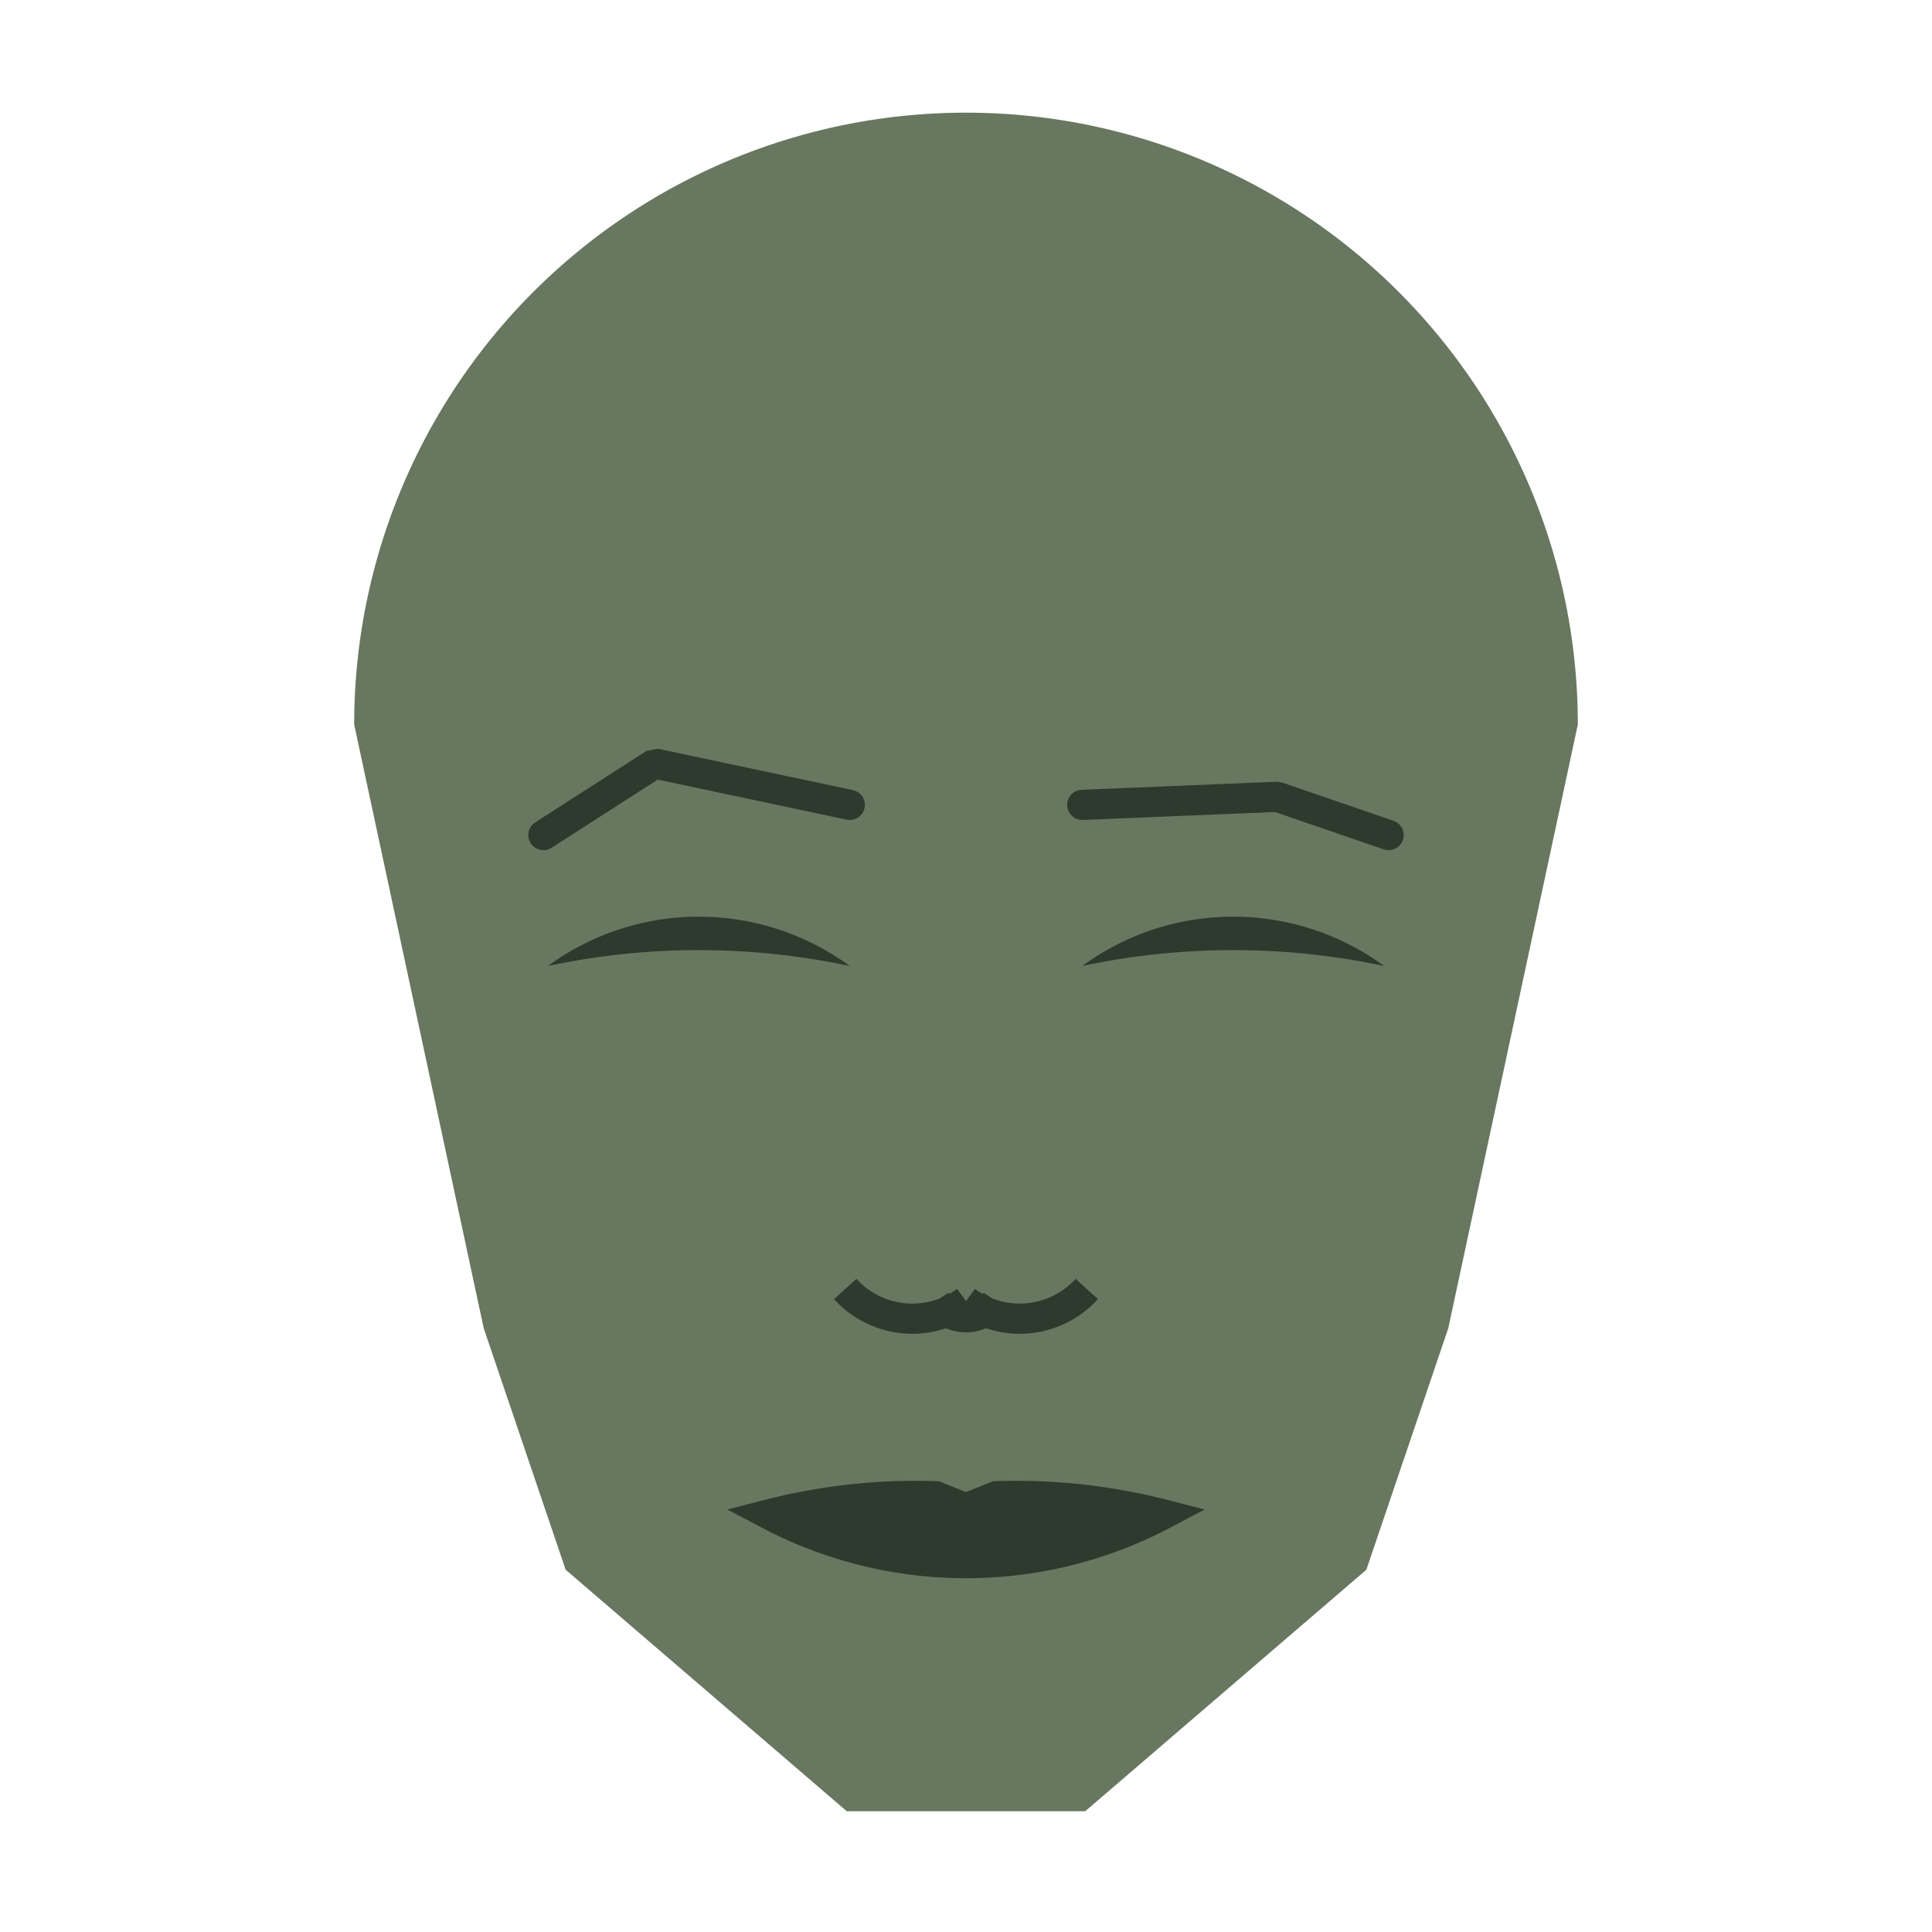 
<svg viewBox="0 0 320 320" xmlns="http://www.w3.org/2000/svg">

<g transform="translate(160,120)">
  <!-- head -->
  <path fill="#68775f"
  d="M -101.338 0
  a 101.338 101.338 0 0 1 202.677 0
  L 79.881 100
  L 66.309 140
  L 19.744 180
  L -19.744 180
  L -66.309 140
  L -79.881 100
  " />

  <!-- eye -->
  <path fill="#2d3a2d"
  d="M 19.253 40
  a 42.339 42.339 0 0 1 50 0
  a 120 120 0 0 0 -50 0
  " />

  <!-- other eye -->
  <path fill="#2d3a2d" transform="scale(-1,1)"
  d="M 19.253 40
  a 42.339 42.339 0 0 1 50 0
  a 120 120 0 0 0 -50 0
  " />

  <!-- eye brow -->
  <path fill="none" stroke="#2d3a2d" stroke-width="5"
  stroke-linecap="round" stroke-linejoin="bevel"
  d="M 19.253 13.314
  L 51.542 11.976
  L 70 18.314
  " />

  <!-- other eye brow -->
  <path fill="none" stroke="#2d3a2d" stroke-width="5" transform="scale(-1,1)"
  stroke-linecap="round" stroke-linejoin="bevel"
  d="M 19.253 13.314
  L 51.542 6.464
  L 70 18.314
  " />

  <!-- nose -->
  <path fill="none" stroke="#2d3a2d" stroke-width="5"
  d="M 0 100.496
  m -5 -5
  a 6 6 0 0 0 10 0
  m -5 0
  a 15 15 0 0 0 20 -2
  m -20 2
  a 15 15 0 0 1 -20 -2
  " />

  <!-- mouth -->
  <path fill="#2d3a2d" stroke="#2d3a2d" stroke-width="5"
  stroke-linejoin="miter"
  d="M 0 130.831
  m -32.63 0
  a 70 70 0 0 0 65.26 0
  a 97.63 97.63 0 0 0 -27.63 -3
  l -5 2
  l -5 -2
  a 97.63 97.63 0 0 0 -27.63 3
  a 70 70 0 0 0 65.26 0
  "
  />

</g>

</svg>
